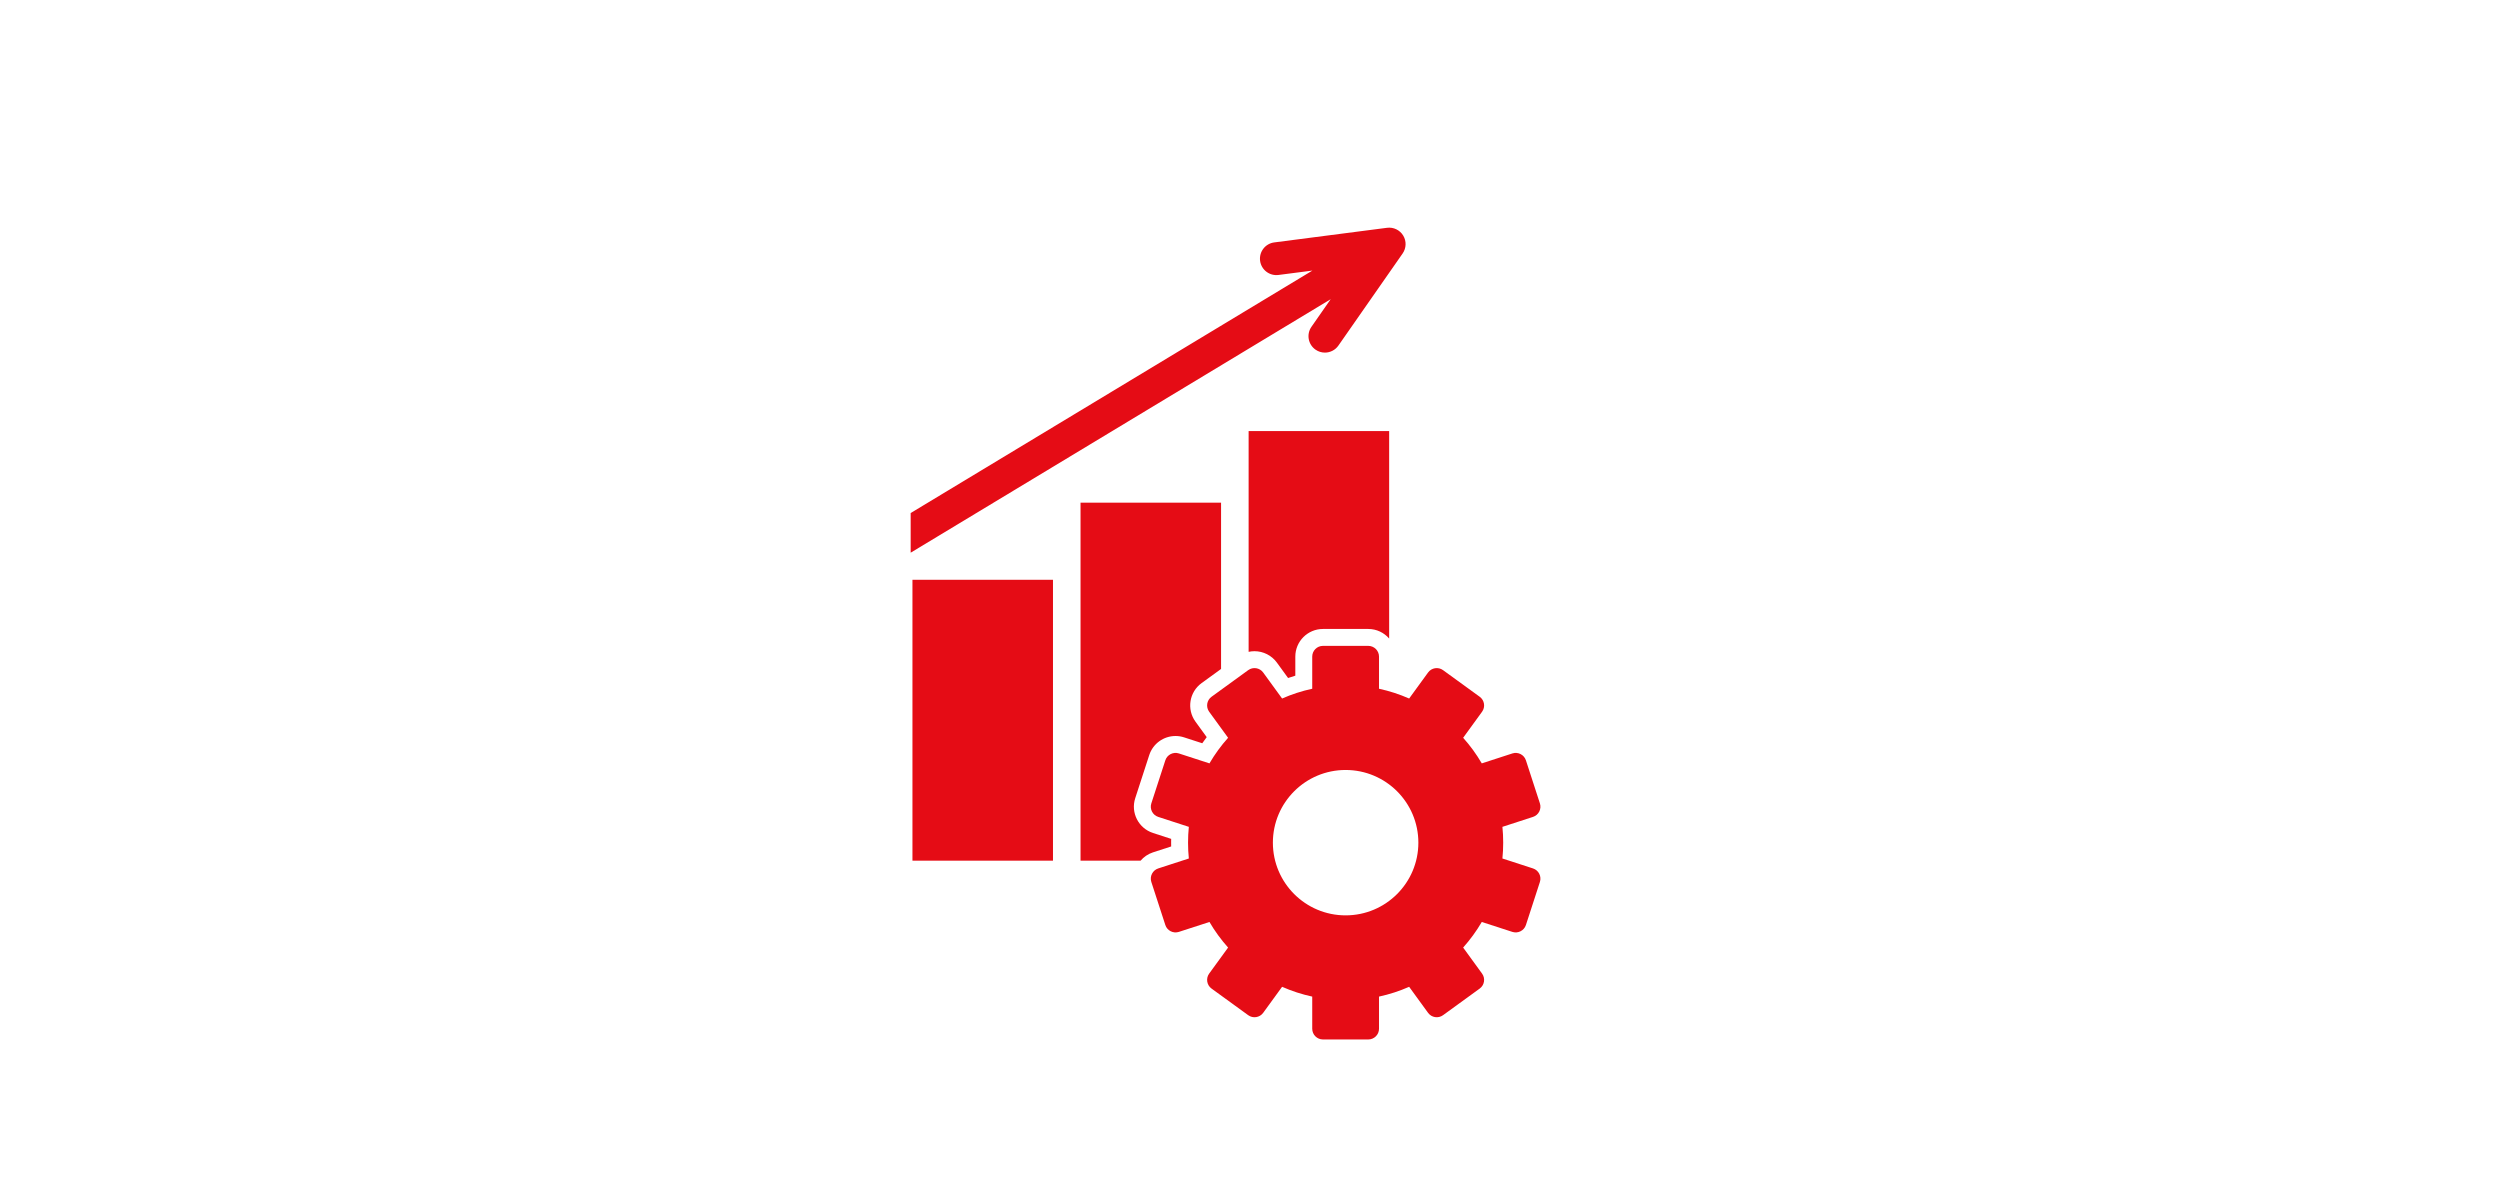 <svg xmlns="http://www.w3.org/2000/svg" xmlns:xlink="http://www.w3.org/1999/xlink" width="1012.5pt" height="487.5pt" viewBox="0 0 1012.5 487.5"><defs><clipPath id="clip1"><path d="M 368.816 92 L 570 92 L 570 224 L 368.816 224 Z M 368.816 92 "></path></clipPath></defs><g id="surface1"><path style=" stroke:none;fill-rule:nonzero;fill:rgb(89.799%,4.709%,8.24%);fill-opacity:1;" d="M 544.977 370.723 C 528.707 370.723 515.516 357.539 515.516 341.281 C 515.516 325.02 528.707 311.84 544.977 311.84 C 561.246 311.84 574.438 325.02 574.438 341.281 C 574.438 357.539 561.246 370.723 544.977 370.723 Z M 620.879 351.719 L 608.477 347.691 C 608.688 345.582 608.793 343.445 608.793 341.281 C 608.793 339.117 608.688 336.98 608.477 334.871 L 620.879 330.84 C 623.148 330.105 624.402 327.648 623.664 325.379 L 617.992 307.922 C 617.254 305.656 614.793 304.402 612.523 305.137 L 600.121 309.168 C 597.953 305.457 595.422 301.984 592.574 298.801 L 600.242 288.25 C 601.648 286.32 601.215 283.594 599.285 282.191 L 584.426 271.406 C 582.496 270.004 579.77 270.434 578.367 272.363 L 570.703 282.902 C 566.82 281.191 562.738 279.855 558.5 278.941 L 558.5 265.914 C 558.5 263.527 556.543 261.578 554.16 261.578 L 535.793 261.578 C 533.406 261.578 531.453 263.527 531.453 265.914 L 531.453 278.941 C 527.215 279.855 523.129 281.191 519.25 282.902 L 511.586 272.363 C 510.184 270.434 507.457 270.004 505.527 271.406 L 490.668 282.191 C 488.734 283.594 488.305 286.32 489.707 288.25 L 497.379 298.801 C 494.531 301.984 491.996 305.457 489.832 309.168 L 477.426 305.137 C 475.16 304.402 472.699 305.656 471.961 307.922 L 466.285 325.379 C 465.551 327.648 466.805 330.105 469.074 330.84 L 481.477 334.871 C 481.266 336.98 481.16 339.117 481.16 341.281 C 481.16 343.445 481.266 345.582 481.477 347.691 L 469.074 351.719 C 466.805 352.457 465.551 354.914 466.285 357.18 L 471.961 374.637 C 472.699 376.906 475.16 378.16 477.426 377.422 L 489.832 373.395 C 491.996 377.105 494.531 380.574 497.379 383.762 L 489.707 394.312 C 488.305 396.242 488.734 398.965 490.668 400.367 L 505.527 411.156 C 507.457 412.559 510.184 412.129 511.586 410.199 L 519.25 399.656 C 523.129 401.367 527.215 402.703 531.453 403.621 L 531.453 416.648 C 531.453 419.035 533.406 420.984 535.793 420.984 L 554.16 420.984 C 556.543 420.984 558.5 419.035 558.5 416.648 L 558.5 403.621 C 562.738 402.703 566.82 401.367 570.703 399.656 L 578.367 410.199 C 579.77 412.129 582.496 412.559 584.426 411.156 L 599.285 400.367 C 601.215 398.965 601.648 396.242 600.242 394.312 L 592.574 383.762 C 595.422 380.574 597.953 377.105 600.121 373.395 L 612.523 377.422 C 614.793 378.16 617.254 376.906 617.992 374.637 L 623.664 357.18 C 624.402 354.914 623.148 352.457 620.879 351.719 "></path><path style=" stroke:none;fill-rule:nonzero;fill:rgb(89.799%,4.709%,8.24%);fill-opacity:1;" d="M 505.691 263.996 C 506.469 263.828 507.262 263.734 508.066 263.734 C 511.645 263.734 515.031 265.457 517.129 268.34 L 521.676 274.594 C 522.645 274.258 523.621 273.938 524.605 273.645 L 524.605 265.914 C 524.605 259.746 529.625 254.73 535.793 254.73 L 554.16 254.73 C 557.531 254.73 560.555 256.238 562.609 258.605 L 562.609 174.586 L 505.691 174.586 L 505.691 263.996 "></path><path style=" stroke:none;fill-rule:nonzero;fill:rgb(89.799%,4.709%,8.24%);fill-opacity:1;" d="M 474.324 342.816 C 474.312 342.305 474.309 341.789 474.309 341.281 C 474.309 340.77 474.312 340.258 474.324 339.746 L 466.957 337.355 C 461.086 335.445 457.863 329.125 459.77 323.266 L 465.445 305.809 C 466.949 301.188 471.227 298.082 476.098 298.082 C 477.27 298.082 478.43 298.266 479.547 298.629 L 486.914 301.02 C 487.496 300.18 488.102 299.352 488.719 298.539 L 484.168 292.273 C 480.539 287.285 481.648 280.281 486.641 276.656 L 494.531 270.926 L 494.531 203.586 L 437.617 203.586 L 437.617 348.57 L 461.938 348.57 C 463.227 347.059 464.93 345.867 466.953 345.207 L 474.324 342.816 "></path><path style=" stroke:none;fill-rule:nonzero;fill:rgb(89.799%,4.709%,8.24%);fill-opacity:1;" d="M 369.543 348.57 L 426.457 348.57 L 426.457 234.812 L 369.543 234.812 L 369.543 348.57 "></path><g clip-path="url(#clip1)" clip-rule="nonzero"><path style=" stroke:none;fill-rule:nonzero;fill:rgb(89.799%,4.709%,8.24%);fill-opacity:1;" d="M 531.137 132.352 C 529.035 135.363 529.773 139.508 532.789 141.609 C 533.945 142.418 535.273 142.805 536.59 142.805 C 538.691 142.805 540.758 141.809 542.051 139.957 L 568.066 102.656 C 569.574 100.496 569.664 97.656 568.297 95.402 C 566.93 93.152 564.363 91.918 561.754 92.258 L 516.082 98.176 C 512.438 98.648 509.867 101.977 510.336 105.625 C 510.812 109.262 514.137 111.836 517.793 111.359 L 531.523 109.582 L 368.82 207.781 L 368.82 223.84 L 538.93 121.176 L 531.137 132.352 "></path></g></g></svg>